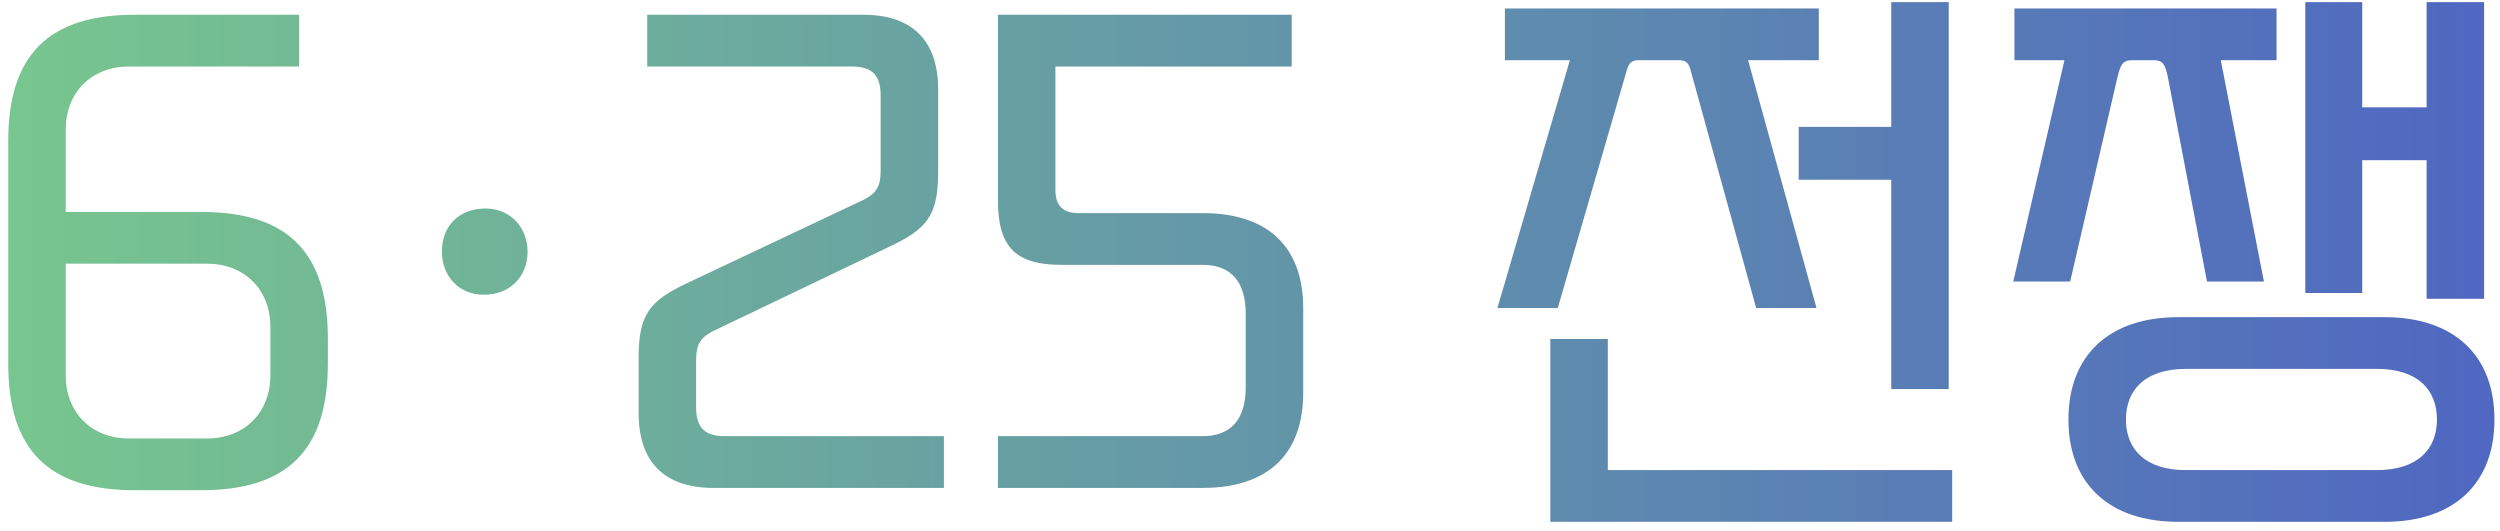 <svg width="127" height="27" viewBox="0 0 127 27" fill="none" xmlns="http://www.w3.org/2000/svg">
<path d="M10.23 24.903H6.843C2.462 24.903 0.418 22.858 0.418 18.478V7.175C0.418 2.795 2.462 0.75 6.843 0.75H15.195V3.379H6.55C4.652 3.379 3.338 4.693 3.338 6.591V10.768H10.23C14.611 10.768 16.655 12.812 16.655 17.193V18.478C16.655 22.858 14.611 24.903 10.23 24.903ZM13.735 19.062V16.608C13.735 14.71 12.421 13.396 10.522 13.396H3.338V19.062C3.338 20.96 4.652 22.274 6.55 22.274H10.522C12.421 22.274 13.735 20.96 13.735 19.062ZM26.8 12.783C26.8 14.068 25.895 14.973 24.58 14.973C23.325 14.973 22.448 14.039 22.448 12.783C22.448 11.469 23.325 10.592 24.668 10.592C25.895 10.592 26.8 11.527 26.8 12.783ZM47.95 24.786H36.239C33.756 24.786 32.442 23.472 32.442 20.989V18.156C32.442 15.937 33.026 15.265 34.954 14.36L43.861 10.154C44.504 9.833 44.737 9.483 44.737 8.694V4.839C44.737 3.817 44.299 3.379 43.277 3.379H32.88V0.75H43.861C46.344 0.75 47.658 2.065 47.658 4.547V8.752C47.658 10.972 47.074 11.644 45.146 12.549L36.239 16.813C35.596 17.134 35.363 17.485 35.363 18.273V20.697C35.363 21.719 35.801 22.157 36.823 22.157H47.95V24.786ZM61.092 24.786H50.695V22.157H61.092C62.552 22.157 63.282 21.281 63.282 19.675V15.937C63.282 14.331 62.552 13.454 61.092 13.454H53.907C51.571 13.454 50.695 12.52 50.695 10.184V0.75H65.619V3.379H53.615V9.658C53.615 10.446 53.995 10.826 54.784 10.826H61.092C64.596 10.826 66.203 12.724 66.203 15.645V19.967C66.203 22.887 64.596 24.786 61.092 24.786ZM92.278 15.645H89.212L85.912 3.671C85.795 3.204 85.678 3.058 85.269 3.058H83.254C82.845 3.058 82.728 3.233 82.612 3.671L79.136 15.645H76.07L79.749 3.058H76.449V0.429H92.395V3.058H88.803L92.278 15.645ZM99.171 26.509H78.757V17.222H81.677V23.88H99.171V26.509ZM98.995 19.763H96.075V9.132H91.373V6.445H96.075V0.108H98.995V19.763ZM121.14 26.509H110.655C107.151 26.509 105.077 24.581 105.077 21.31C105.077 18.04 107.151 16.112 110.655 16.112H121.14C124.644 16.112 126.718 18.04 126.718 21.31C126.718 24.581 124.644 26.509 121.14 26.509ZM115.007 14.301H112.115L110.159 4.08C110.013 3.291 109.896 3.058 109.399 3.058H108.319C107.793 3.058 107.706 3.32 107.53 4.08L105.165 14.301H102.274L104.873 3.058H102.332V0.429H115.649V3.058H112.816L115.007 14.301ZM126.192 15.178H123.272V8.139H120.001V14.885H117.109V0.108H120.001V5.452H123.272V0.108H126.192V15.178ZM120.76 18.74H111.035C108.991 18.74 107.998 19.792 107.998 21.31C107.998 22.829 108.991 23.88 111.035 23.88H120.76C122.804 23.88 123.797 22.829 123.797 21.31C123.797 19.792 122.804 18.74 120.76 18.74Z" fill="url(#paint0_linear_809_359)"/>
<defs>
<linearGradient id="paint0_linear_809_359" x1="-1.502" y1="13.895" x2="128.498" y2="13.895" gradientUnits="userSpaceOnUse">
<stop stop-color="#78C78E"/>
<stop offset="1" stop-color="#4F66C2"/>
</linearGradient>
</defs>
</svg>
